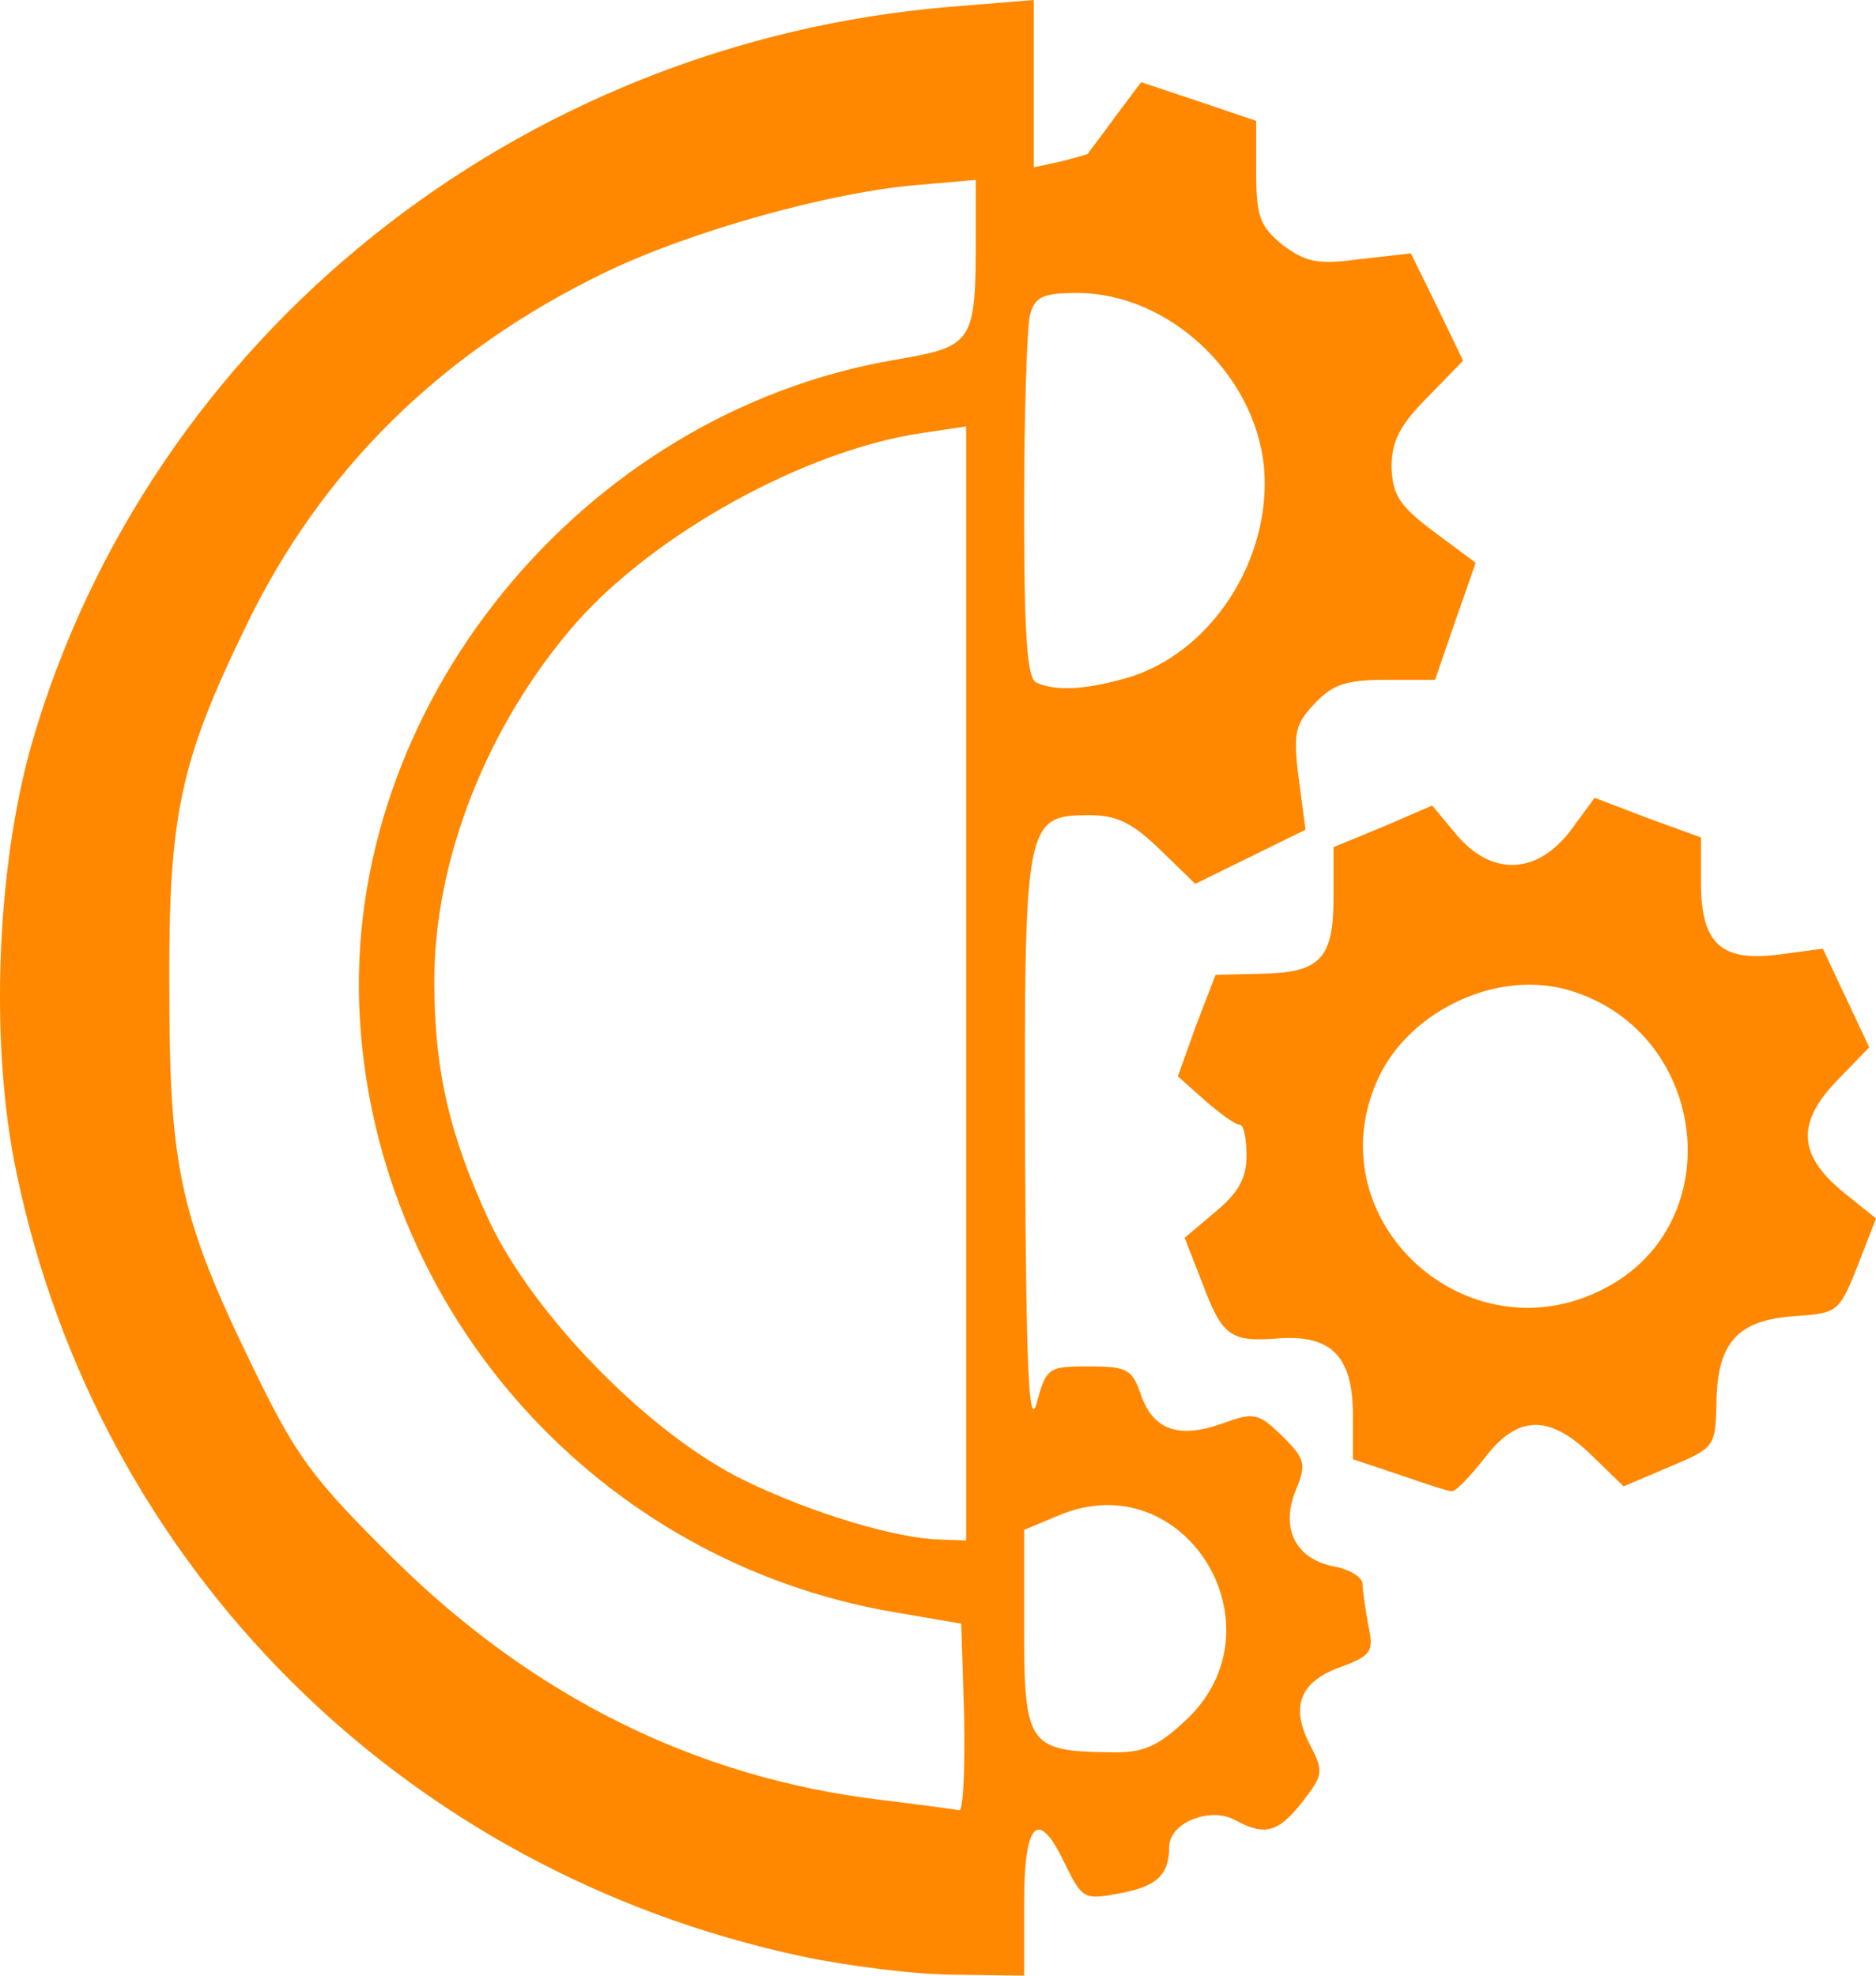 <?xml version="1.0" encoding="UTF-8" standalone="no"?>
<svg
   version="1.0"
   width="194.013"
   height="204.3"
   viewBox="0 0 194.013 204.3"
   preserveAspectRatio="xMidYMid"
   id="svg21"
   sodipodi:docname="sinacluster_logo.svg"
   inkscape:version="1.2.2 (b0a84865, 2022-12-01)"
   xmlns:inkscape="http://www.inkscape.org/namespaces/inkscape"
   xmlns:sodipodi="http://sodipodi.sourceforge.net/DTD/sodipodi-0.dtd"
   xmlns="http://www.w3.org/2000/svg"
   xmlns:svg="http://www.w3.org/2000/svg">
  <defs
     id="defs25" />
  <sodipodi:namedview
     id="namedview23"
     pagecolor="#ffffff"
     bordercolor="#000000"
     borderopacity="0.25"
     inkscape:showpageshadow="2"
     inkscape:pageopacity="0.0"
     inkscape:pagecheckerboard="0"
     inkscape:deskcolor="#d1d1d1"
     showgrid="false"
     inkscape:zoom="1.95"
     inkscape:cx="60"
     inkscape:cy="107.4359"
     inkscape:window-width="1388"
     inkscape:window-height="753"
     inkscape:window-x="322"
     inkscape:window-y="141"
     inkscape:window-maximized="0"
     inkscape:current-layer="svg21"
     inkscape:lockguides="true" />
  <g
     fill="#c1d832"
     id="g13"
     style="fill:#ff8800;fill-opacity:1"
     transform="translate(-53.087,-46.7)">
    <path
       d="M 134,297.9 C 77.2,292 27.5,252.4 8.6,198.1 c -5.8,-16.5 -8,-30 -8,-48.6 0,-31.1 8,-57.2 25.5,-83.6 C 34.7,53 53.3,34.4 66.6,25.7 95.4,6.6 130.2,-2.3 163,0.9 c 36.4,3.6 66.9,18 92.5,43.6 21,21 34.7,46.1 41.2,75.7 2.6,11.9 2.6,46.7 0,58.6 -6.5,29.5 -20.3,54.8 -41.2,75.7 -25.2,25.3 -56.1,39.9 -91.4,43.5 -11.7,1.1 -17.9,1.1 -30.1,-0.1 z m 22,-55.2 v -5.4 l -11.2,-1.2 c -22.5,-2.4 -38.5,-9.9 -53.9,-25.1 -8.6,-8.5 -10.2,-10.7 -14.7,-20 -7.8,-16 -8.6,-20.3 -8.7,-42 0,-21.3 0.9,-25.9 8,-40.5 12.8,-26.5 39.4,-43.3 72.8,-46 L 157,61.8 V 55.9 50 l -5.7,0.6 c -3.2,0.4 -9.9,1.7 -14.9,2.9 -37.5,9.4 -66.7,37.1 -76.9,73 -14.6,51.1 22.9,107.4 79.5,119.5 4.7,1 10.4,1.9 12.8,1.9 l 4.2,0.1 z m 14.7,-6.8 c 0.3,-1.7 1.3,-3.4 2.2,-3.7 0.9,-0.4 -1.8,-1 -5.9,-1.3 -4.1,-0.3 -8.3,-0.9 -9.2,-1.3 -1.4,-0.6 -1.8,-0.4 -1.8,1.3 0,1.8 0.6,2.1 4.4,2.1 3.9,0 4.5,0.3 5.6,3 1.6,3.9 3.9,3.8 4.7,-0.1 z m 13.5,-8.8 c -0.6,-6.2 0.5,-9.6 3.8,-10.8 3.3,-1.2 4.1,-4.3 1.2,-4.3 -3.8,0 -5.6,-2.6 -6.2,-8.6 l -0.5,-5.8 -4.7,0.3 c -6.4,0.4 -8.4,-0.5 -9.7,-3.9 -1.4,-4.1 -3.7,-3.8 -4.5,0.5 -0.6,3.2 -1,3.5 -4.1,3.5 -2.8,0 -3.5,0.4 -3.5,1.9 0,1.9 0.2,1.9 3.7,0.4 5,-2 14.1,-1.3 18.1,1.6 4.2,3 5.5,6.9 5,15.2 -0.4,6.7 -0.6,7.3 -4.1,10.6 l -3.8,3.4 4.8,-0.3 4.8,-0.3 z m -28.3,-17.5 c -0.7,-0.6 -16.1,-1.5 -15.6,-0.9 1.1,1 15.2,2.9 15.6,2.1 0.1,-0.5 0.1,-1.1 0,-1.2 z m 48.5,-16.1 c 1.4,-2.2 2.4,-2.5 7.4,-2.5 4.9,0 6.2,0.4 8.2,2.5 2.1,2.2 2.5,2.3 5,1 2.6,-1.3 2.8,-1.8 2.3,-5.5 -0.8,-5.7 2.3,-9 8.4,-9 3.8,0 4.5,-0.3 5.4,-2.7 0.8,-2.2 0.6,-3 -1.6,-5.3 -3.4,-3.6 -3.6,-12.2 -0.3,-15.7 1.8,-1.9 2,-2.7 1,-4.8 -1,-2.2 -1.8,-2.5 -5.8,-2.5 -6.4,0 -8.4,-1.9 -8.4,-8.1 0,-4.4 -0.2,-4.8 -3.1,-5.8 -2.8,-1 -3.3,-0.8 -5.1,1.4 -1.7,2.2 -2.7,2.5 -8.1,2.5 -4.7,0 -6.5,-0.4 -8.2,-2 -1.9,-1.8 -2.6,-1.9 -4.9,-0.9 -2.3,1.1 -2.6,1.8 -2.6,6.4 0,6.7 -2.1,8.8 -8.1,8.3 -3.9,-0.3 -4.3,-0.1 -5.2,2.6 -0.9,2.6 -0.7,3.2 1.7,5.2 2.3,2 2.6,3.1 2.6,8.2 0,5.3 -0.3,6.2 -2.5,7.6 -2.4,1.6 -2.5,1.8 -1,4.6 1.4,2.7 2.1,3 6.2,3 6.3,0 8.3,1.9 8.3,8.1 0,3.7 0.4,4.9 1.8,5.2 3.7,1 5,0.6 6.6,-1.8 z M 94.9,148.3 c -0.1,-10.2 -0.2,-10.5 -1.1,-5.4 -0.9,4.8 -0.3,16.1 0.8,16.1 0.2,0 0.3,-4.8 0.3,-10.7 z M 181,131.5 c 2.8,-1.4 3,-2 3,-7.2 0,-7.8 2.3,-10.3 9.6,-10.3 4.6,0 5.2,-0.2 5.8,-2.4 0.3,-1.3 0.8,-3.1 1.1,-3.8 0.4,-0.9 -0.7,-2.4 -2.9,-3.9 -3.5,-2.3 -3.6,-2.6 -3.6,-8.8 0,-5.7 0.3,-6.8 2.6,-9.2 2.5,-2.6 2.6,-3.1 1.4,-5.9 -1.2,-2.8 -1.5,-3 -7,-3 -8.3,0 -11,-2.3 -11,-9.5 0,-5.3 -0.1,-5.4 -3.6,-6.5 -2.2,-0.8 -3.9,-0.9 -4.3,-0.3 -3.5,5.1 -4,5.4 -9.5,6 -5.6,0.6 -5.6,0.6 -5.6,3.9 V 74 h 7.3 c 9.1,0 14.8,2.7 19.2,8.9 2.6,3.7 3,5.3 3.4,12.3 0.4,9.8 -1.4,15.2 -6.9,20.2 -4.7,4.2 -10.5,5.9 -18.2,5.4 l -5.8,-0.4 v 6 c 0,5.8 0.1,5.9 1.6,3.8 1.3,-1.9 2.4,-2.2 8.3,-2.2 5.9,0 7,0.3 9.1,2.5 2.8,3 2.4,2.9 6,1 z M 151.6,88 c 2.4,0 4.4,-0.4 4.4,-1 0,-1.3 -4.4,-1.1 -10.5,0.6 -3,0.8 -3.6,1.1 -1.6,0.9 1.8,-0.3 5.3,-0.5 7.7,-0.5 z"
       id="path9"
       style="fill:none;fill-opacity:1" />
    <path
       d="m 199.5,182.7 c -2.2,-1.2 -5,-4 -6.3,-6.2 -2,-3.4 -2.2,-5.1 -2,-12.2 0.3,-9 1.7,-11.9 7.7,-16 6.2,-4.2 17.9,-4.2 24.3,0 10.8,7.2 10.4,28.1 -0.8,34.4 -5.6,3.2 -17.2,3.2 -22.9,0 z"
       id="path11"
       style="fill:none;fill-opacity:1" />
  </g>
  <g
     fill="#000000"
     id="g19"
     transform="translate(-53.087,-46.7)"
     style="fill:#ff8800;fill-opacity:1">
    <path
       d="M 136,249 C 94.8,240.2 63.3,208.8 54.8,168 52,154.8 52.7,136.4 56.4,123.5 c 12.2,-42 50.2,-72.4 95,-76.1 l 8.6,-0.7 v 8.7 8.6 l 2.8,-0.6 c 1.5,-0.4 2.7,-0.7 2.8,-0.8 0,-0.1 1.3,-1.7 2.8,-3.8 l 2.7,-3.6 6,2 5.9,2 v 5.3 c 0,4.6 0.4,5.6 2.7,7.5 2.4,1.8 3.6,2.1 8,1.5 l 5.3,-0.6 2.7,5.5 2.7,5.6 -3.7,3.8 c -2.9,2.9 -3.7,4.6 -3.7,7.2 0.1,2.9 0.8,4 4.4,6.7 l 4.3,3.2 -2.1,6 -2.1,6.1 h -5.1 c -4.1,0 -5.5,0.5 -7.3,2.4 -2.1,2.2 -2.3,3.1 -1.7,7.8 l 0.7,5.3 -5.7,2.8 -5.7,2.8 -3.6,-3.5 c -2.9,-2.8 -4.5,-3.6 -7.3,-3.6 -6.7,0 -6.8,0.5 -6.7,34.5 0.1,22.8 0.4,29.1 1.2,26.3 1,-3.7 1.2,-3.8 5.4,-3.8 4,0 4.5,0.3 5.4,3 1.3,3.6 3.9,4.5 8.4,2.9 3.3,-1.2 3.7,-1.1 6.2,1.3 2.4,2.4 2.5,2.9 1.4,5.6 -1.6,3.9 -0.1,7.1 4,7.9 1.6,0.3 2.9,1.1 2.9,1.8 0,0.7 0.3,2.6 0.6,4.3 0.6,2.7 0.3,3.1 -2.9,4.3 -4.2,1.5 -5.2,4.1 -3.1,8.1 1.4,2.7 1.3,3.1 -0.8,5.8 -2.5,3.2 -3.9,3.6 -7,1.9 -2.6,-1.4 -6.8,0.3 -6.8,2.8 0,2.9 -1.3,4.1 -5.2,4.8 -3.6,0.7 -3.8,0.5 -5.5,-2.9 -2.8,-6 -4.3,-4.7 -4.3,3.9 v 7.5 l -7.2,-0.1 c -4,0 -11.1,-0.9 -15.8,-1.9 z m 16.8,-24.7 -0.3,-9.7 -7,-1.2 C 115.1,208.2 92.1,182.6 90.3,152 88.4,119.9 113.2,89.4 145.7,83.9 153.8,82.5 154,82.2 154,71 v -5.7 l -5.7,0.5 c -9.2,0.7 -23.8,4.8 -32.7,9.1 -16.9,8.2 -29.3,20.4 -37.1,36.6 -6.8,14 -8,19.5 -7.9,37.5 0,18.4 1.1,23.6 8.6,39 4.5,9.3 6.1,11.5 14.7,20 14.3,14.1 31.1,22.5 50.1,24.8 4.1,0.5 7.9,1 8.3,1.1 0.4,0 0.6,-4.3 0.5,-9.6 z m 22.8,0.4 c 10.5,-9.6 0.1,-26.8 -13,-21.3 l -3.6,1.5 v 10.4 c 0,11.8 0.5,12.5 8.8,12.6 3.4,0.1 4.9,-0.5 7.8,-3.2 z M 153,148.4 V 90.8 l -4.7,0.7 c -12,1.8 -27.6,10.4 -35.8,19.8 -9,10.4 -14.5,24.2 -14.5,36.9 0,9.2 1.6,16 5.7,24.8 4.7,9.9 16.7,22.1 26.4,26.8 7,3.4 15.7,6 20.2,6.1 l 2.7,0.1 z m 16.3,-31.5 c 8.9,-2.4 15.4,-12.3 14.5,-22 -1,-9.6 -9.9,-17.9 -19.3,-17.9 -3.6,0 -4.4,0.4 -4.9,2.3 -0.3,1.2 -0.6,10.2 -0.6,19.9 0,13.2 0.3,17.8 1.3,18.1 2,0.9 5,0.7 9,-0.4 z"
       id="path15"
       style="fill:#ff8800;fill-opacity:1" />
    <path
       d="M 197.8,199.2 193,197.6 V 193 c 0,-6 -2.2,-8.3 -7.7,-7.9 -5,0.4 -5.8,-0.2 -7.9,-5.8 l -1.8,-4.6 3.2,-2.7 c 2.4,-2 3.2,-3.5 3.2,-5.8 0,-1.8 -0.3,-3.2 -0.7,-3.2 -0.5,0 -2.1,-1.2 -3.6,-2.5 l -2.8,-2.5 1.9,-5.3 2,-5.2 4.6,-0.1 c 6.2,-0.1 7.6,-1.5 7.6,-7.9 v -5.2 l 5.1,-2.1 5.1,-2.2 2.5,3 c 3.6,4.3 8.3,4.2 11.8,-0.4 l 2.5,-3.4 5.5,2.1 5.5,2 v 4.7 c 0,6.3 2.1,8.2 8.1,7.4 l 4.5,-0.6 2.4,5.1 2.4,5.1 -3.2,3.3 c -4.3,4.4 -4.2,7.7 0.3,11.5 l 3.6,2.9 -1.9,4.9 c -1.9,4.8 -2.1,4.9 -6.5,5.2 -5.9,0.4 -8,2.7 -8.1,8.9 -0.1,4.7 -0.2,4.7 -4.9,6.7 l -4.7,2 -3.3,-3.2 c -4.4,-4.3 -7.7,-4.2 -11.1,0.3 -1.5,1.9 -3,3.5 -3.4,3.4 -0.4,0 -2.8,-0.8 -5.4,-1.7 z M 218.9,180 c 13.4,-6.8 10.8,-27 -3.9,-31 -7.5,-2 -16.6,2.5 -19.6,9.7 -6.1,14.4 9.5,28.5 23.5,21.3 z"
       id="path17"
       style="fill:#ff8800;fill-opacity:1" />
  </g>
</svg>
